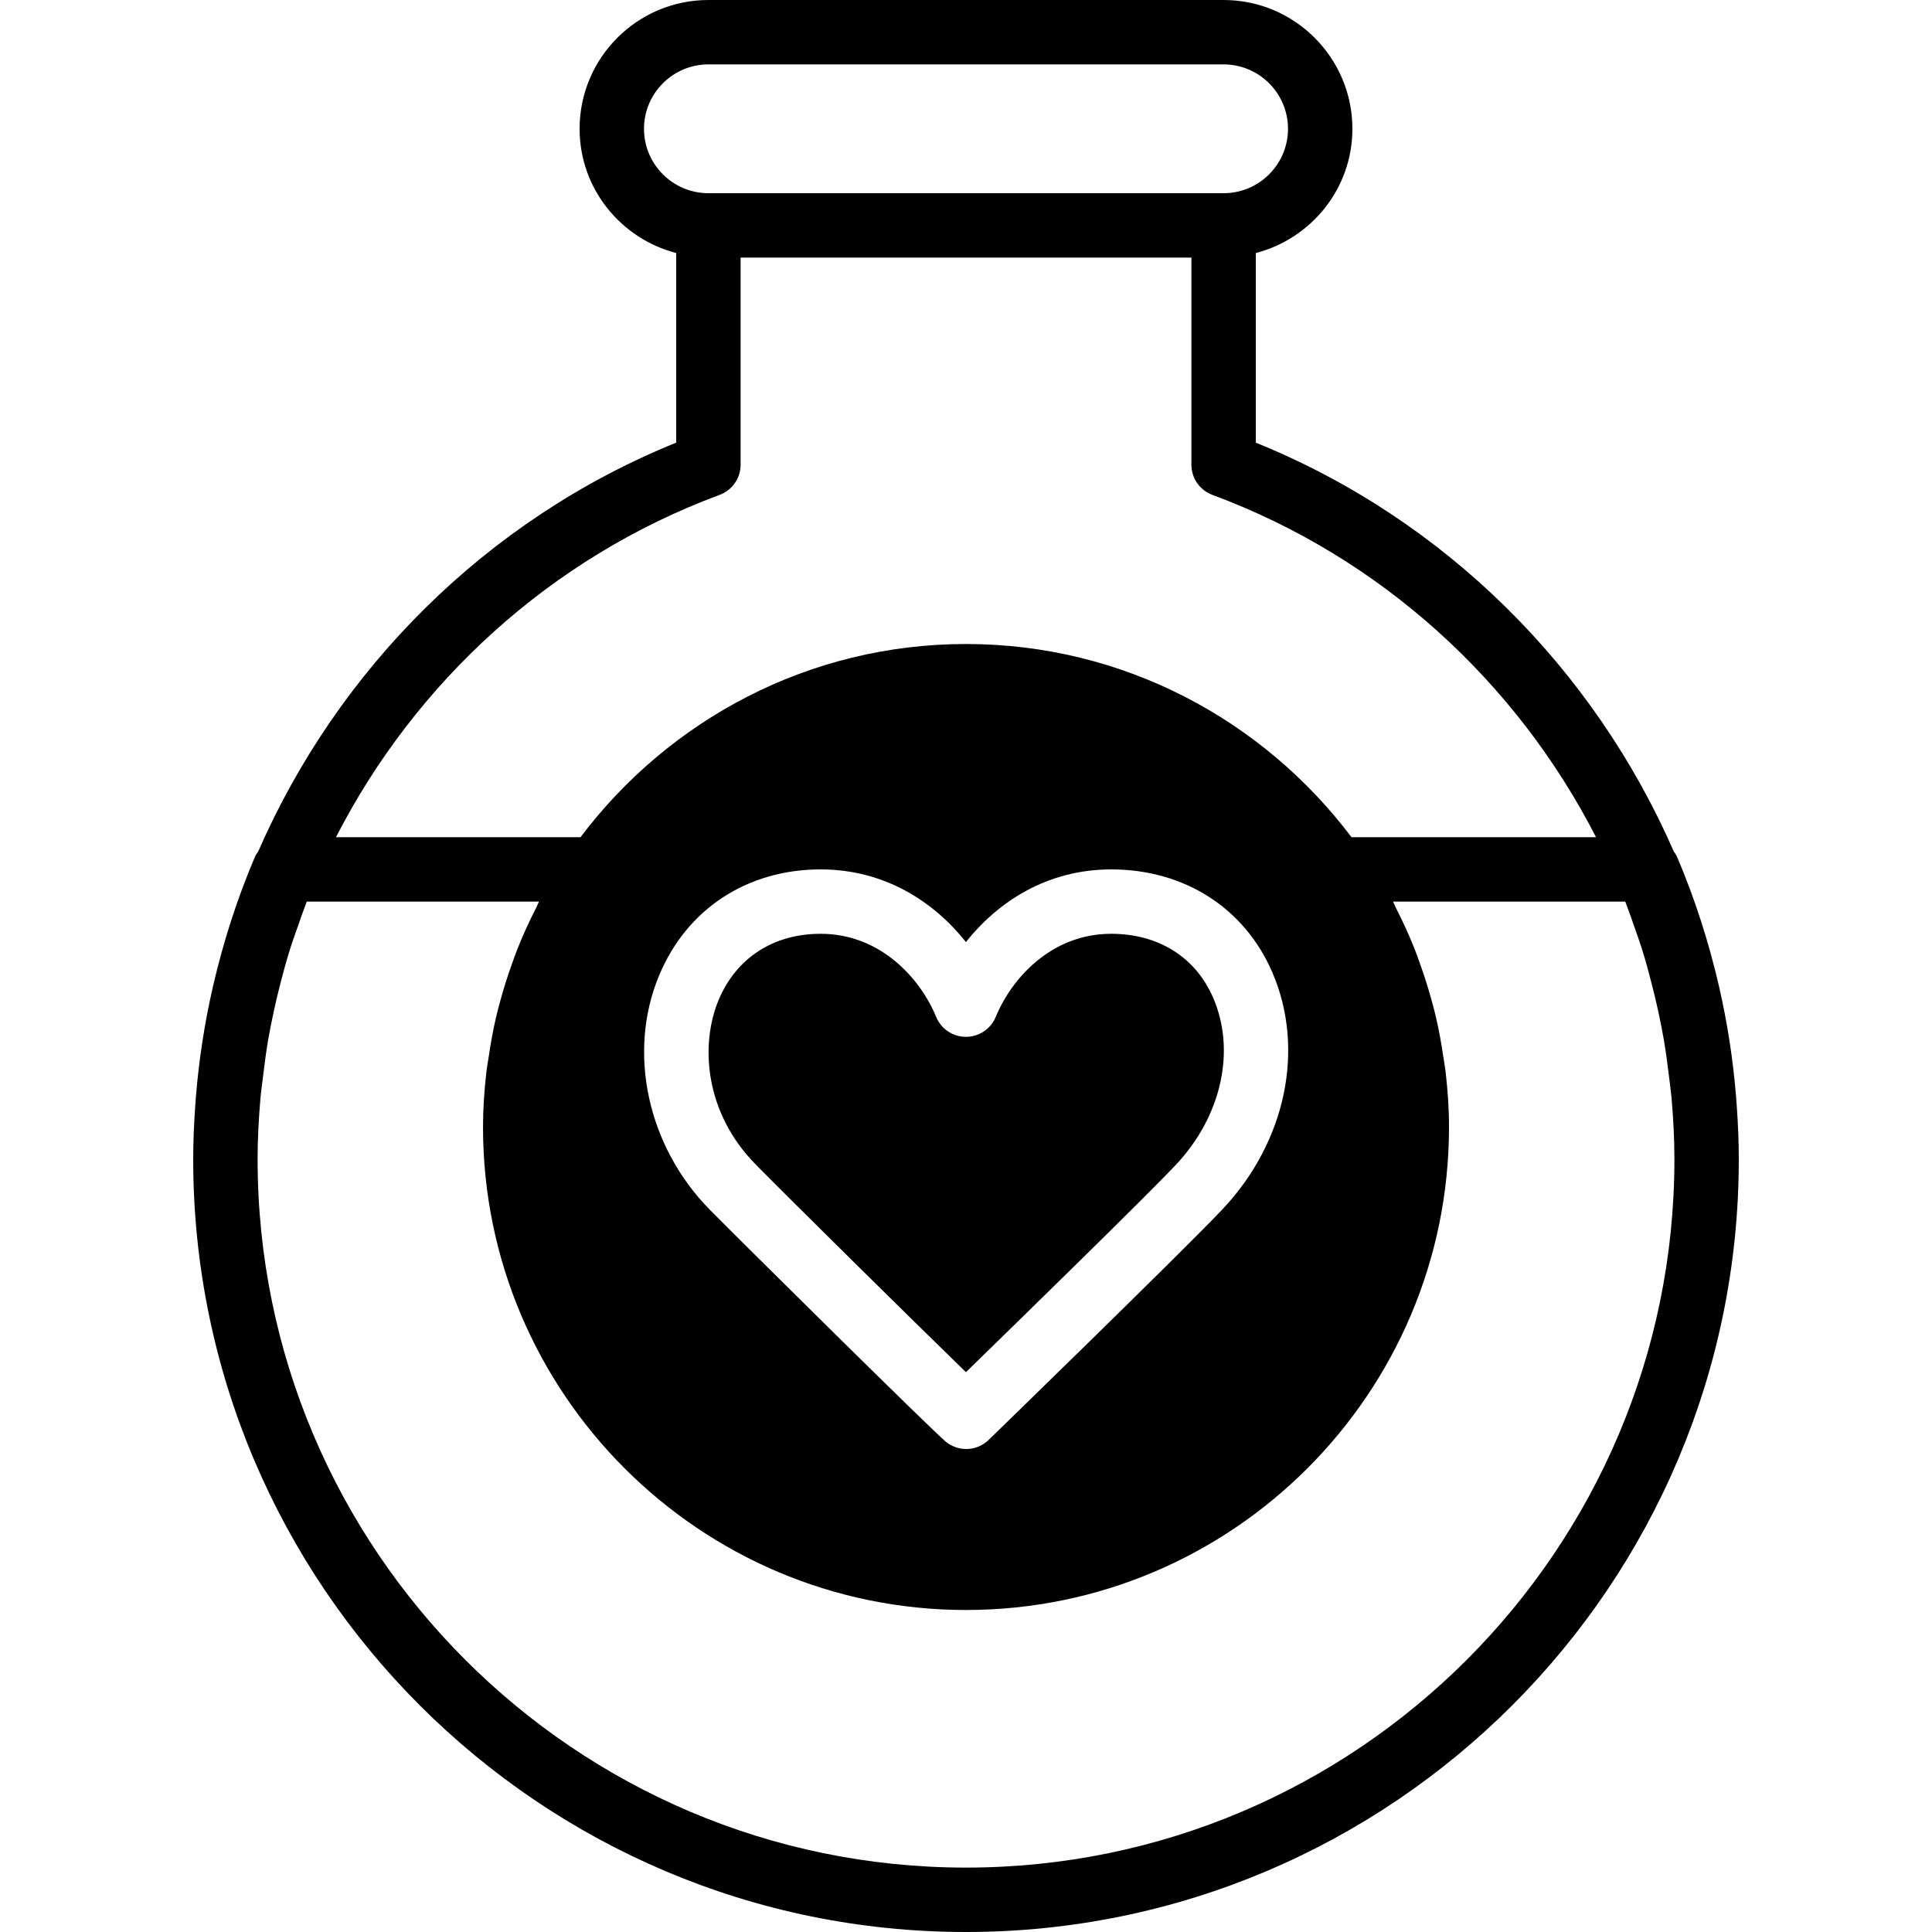 <?xml version="1.0" encoding="iso-8859-1"?>
<!-- Uploaded to: SVG Repo, www.svgrepo.com, Generator: SVG Repo Mixer Tools -->
<svg fill="#000000" height="800px" width="800px" version="1.1" id="Layer_1" xmlns="http://www.w3.org/2000/svg" xmlns:xlink="http://www.w3.org/1999/xlink" 
	 viewBox="0 0 512 512" xml:space="preserve">
<g>
	<g>
		<g>
			<path d="M460.262,293.111c-0.06-0.913-0.128-1.826-0.205-2.739c-0.802-9.711-2.287-19.302-4.454-28.766l-0.077-0.341
				c-2.697-11.631-6.349-23.066-11.093-34.21c-0.213-0.512-0.546-0.947-0.862-1.399c-21.103-48.307-60.365-87.927-110.771-108.348
				V67.055c14.686-3.814,25.6-17.067,25.6-32.922C358.4,15.309,343.091,0,324.267,0H187.733C168.909,0,153.6,15.309,153.6,34.133
				c0,15.855,10.914,29.107,25.6,32.922v50.253c-50.406,20.42-89.668,60.041-110.771,108.348c-0.316,0.452-0.648,0.888-0.862,1.399
				c-4.745,11.145-8.397,22.579-11.093,34.21l-0.077,0.341c-2.167,9.464-3.652,19.055-4.454,28.766
				c-0.077,0.913-0.145,1.826-0.205,2.739c-0.324,4.676-0.538,9.37-0.538,14.089C51.2,420.122,143.078,512,256,512
				s204.8-91.878,204.8-204.8C460.8,302.481,460.587,297.788,460.262,293.111z M170.667,34.133c0-9.412,7.654-17.067,17.067-17.067
				h136.533c9.412,0,17.067,7.654,17.067,17.067c0,9.412-7.654,17.067-17.067,17.067H187.733
				C178.321,51.2,170.667,43.546,170.667,34.133z M190.703,131.149c3.345-1.237,5.564-4.429,5.564-7.996V68.267h119.467v54.886
				c0,3.567,2.219,6.758,5.564,7.996c44.86,16.649,80.64,49.69,101.666,90.718h-64.802c-23.39-31.019-60.407-51.2-102.161-51.2
				s-78.771,20.181-102.161,51.2H89.037C110.063,180.838,145.843,147.797,190.703,131.149z M323.951,320.495
				c-10.513,11.128-61.44,60.604-61.952,61.099c-1.647,1.596-3.789,2.406-5.939,2.406c-1.911,0-3.814-0.64-5.402-1.92
				c-3.507-2.876-53.248-52.079-62.507-61.449c-16.58-16.785-21.99-41.779-13.457-62.182c7.33-17.562,23.33-28.049,42.778-28.049
				c17.22,0,30.191,8.789,38.511,19.251c8.311-10.462,21.291-19.251,38.502-19.251c19.362,0,35.328,10.206,42.701,27.298
				C345.95,278.042,340.762,302.694,323.951,320.495z M256,494.933c-103.518,0-187.733-84.215-187.733-187.733
				c0-5.367,0.29-10.701,0.742-16c0.179-2.091,0.486-4.147,0.734-6.221c0.375-3.132,0.785-6.255,1.314-9.361
				c0.435-2.534,0.947-5.043,1.485-7.543c0.546-2.586,1.169-5.154,1.835-7.714c0.7-2.679,1.408-5.359,2.227-8.004
				c0.7-2.295,1.51-4.557,2.313-6.827c0.777-2.21,1.527-4.42,2.372-6.596h61.542c-0.282,0.538-0.461,1.101-0.742,1.638
				c-1.818,3.541-3.473,7.168-4.958,10.897c-0.563,1.417-1.067,2.859-1.57,4.292c-1.101,3.063-2.082,6.17-2.944,9.344
				c-0.444,1.596-0.87,3.191-1.237,4.813c-0.751,3.243-1.331,6.536-1.826,9.873c-0.222,1.459-0.503,2.91-0.666,4.386
				c-0.546,4.762-0.887,9.583-0.887,14.49c0,70.579,57.421,128,128,128s128-57.421,128-128c0-4.907-0.341-9.728-0.887-14.49
				c-0.162-1.476-0.444-2.927-0.666-4.386c-0.495-3.337-1.075-6.63-1.826-9.873c-0.367-1.621-0.794-3.217-1.237-4.813
				c-0.862-3.174-1.843-6.281-2.944-9.344c-0.503-1.434-1.007-2.876-1.562-4.292c-1.493-3.729-3.149-7.356-4.966-10.906
				c-0.282-0.529-0.461-1.101-0.742-1.63h61.542c0.845,2.176,1.604,4.395,2.381,6.605c0.794,2.261,1.604,4.523,2.304,6.81
				c0.819,2.645,1.527,5.333,2.227,8.03c0.666,2.551,1.289,5.111,1.835,7.689c0.538,2.509,1.05,5.018,1.485,7.552
				c0.529,3.106,0.939,6.221,1.314,9.344c0.247,2.082,0.555,4.147,0.734,6.238c0.452,5.308,0.742,10.633,0.742,16
				C443.733,410.718,359.518,494.933,256,494.933z"/>
			<path d="M294.486,247.465c-15.906,0-26.428,11.87-30.609,22.025c-1.314,3.2-4.437,5.282-7.893,5.282
				c-3.456,0-6.579-2.082-7.893-5.282c-4.181-10.155-14.711-22.025-30.618-22.025c-12.51,0-22.374,6.4-27.042,17.562
				c-4.907,11.767-3.763,29.807,9.873,43.614c9.626,9.754,42.351,42.069,55.68,54.997c15.514-15.104,47.846-46.703,55.552-54.861
				c12.134-12.843,16.051-30.242,9.976-44.331C316.861,253.66,307.005,247.465,294.486,247.465z"/>
		</g>
	</g>
</g>
</svg>